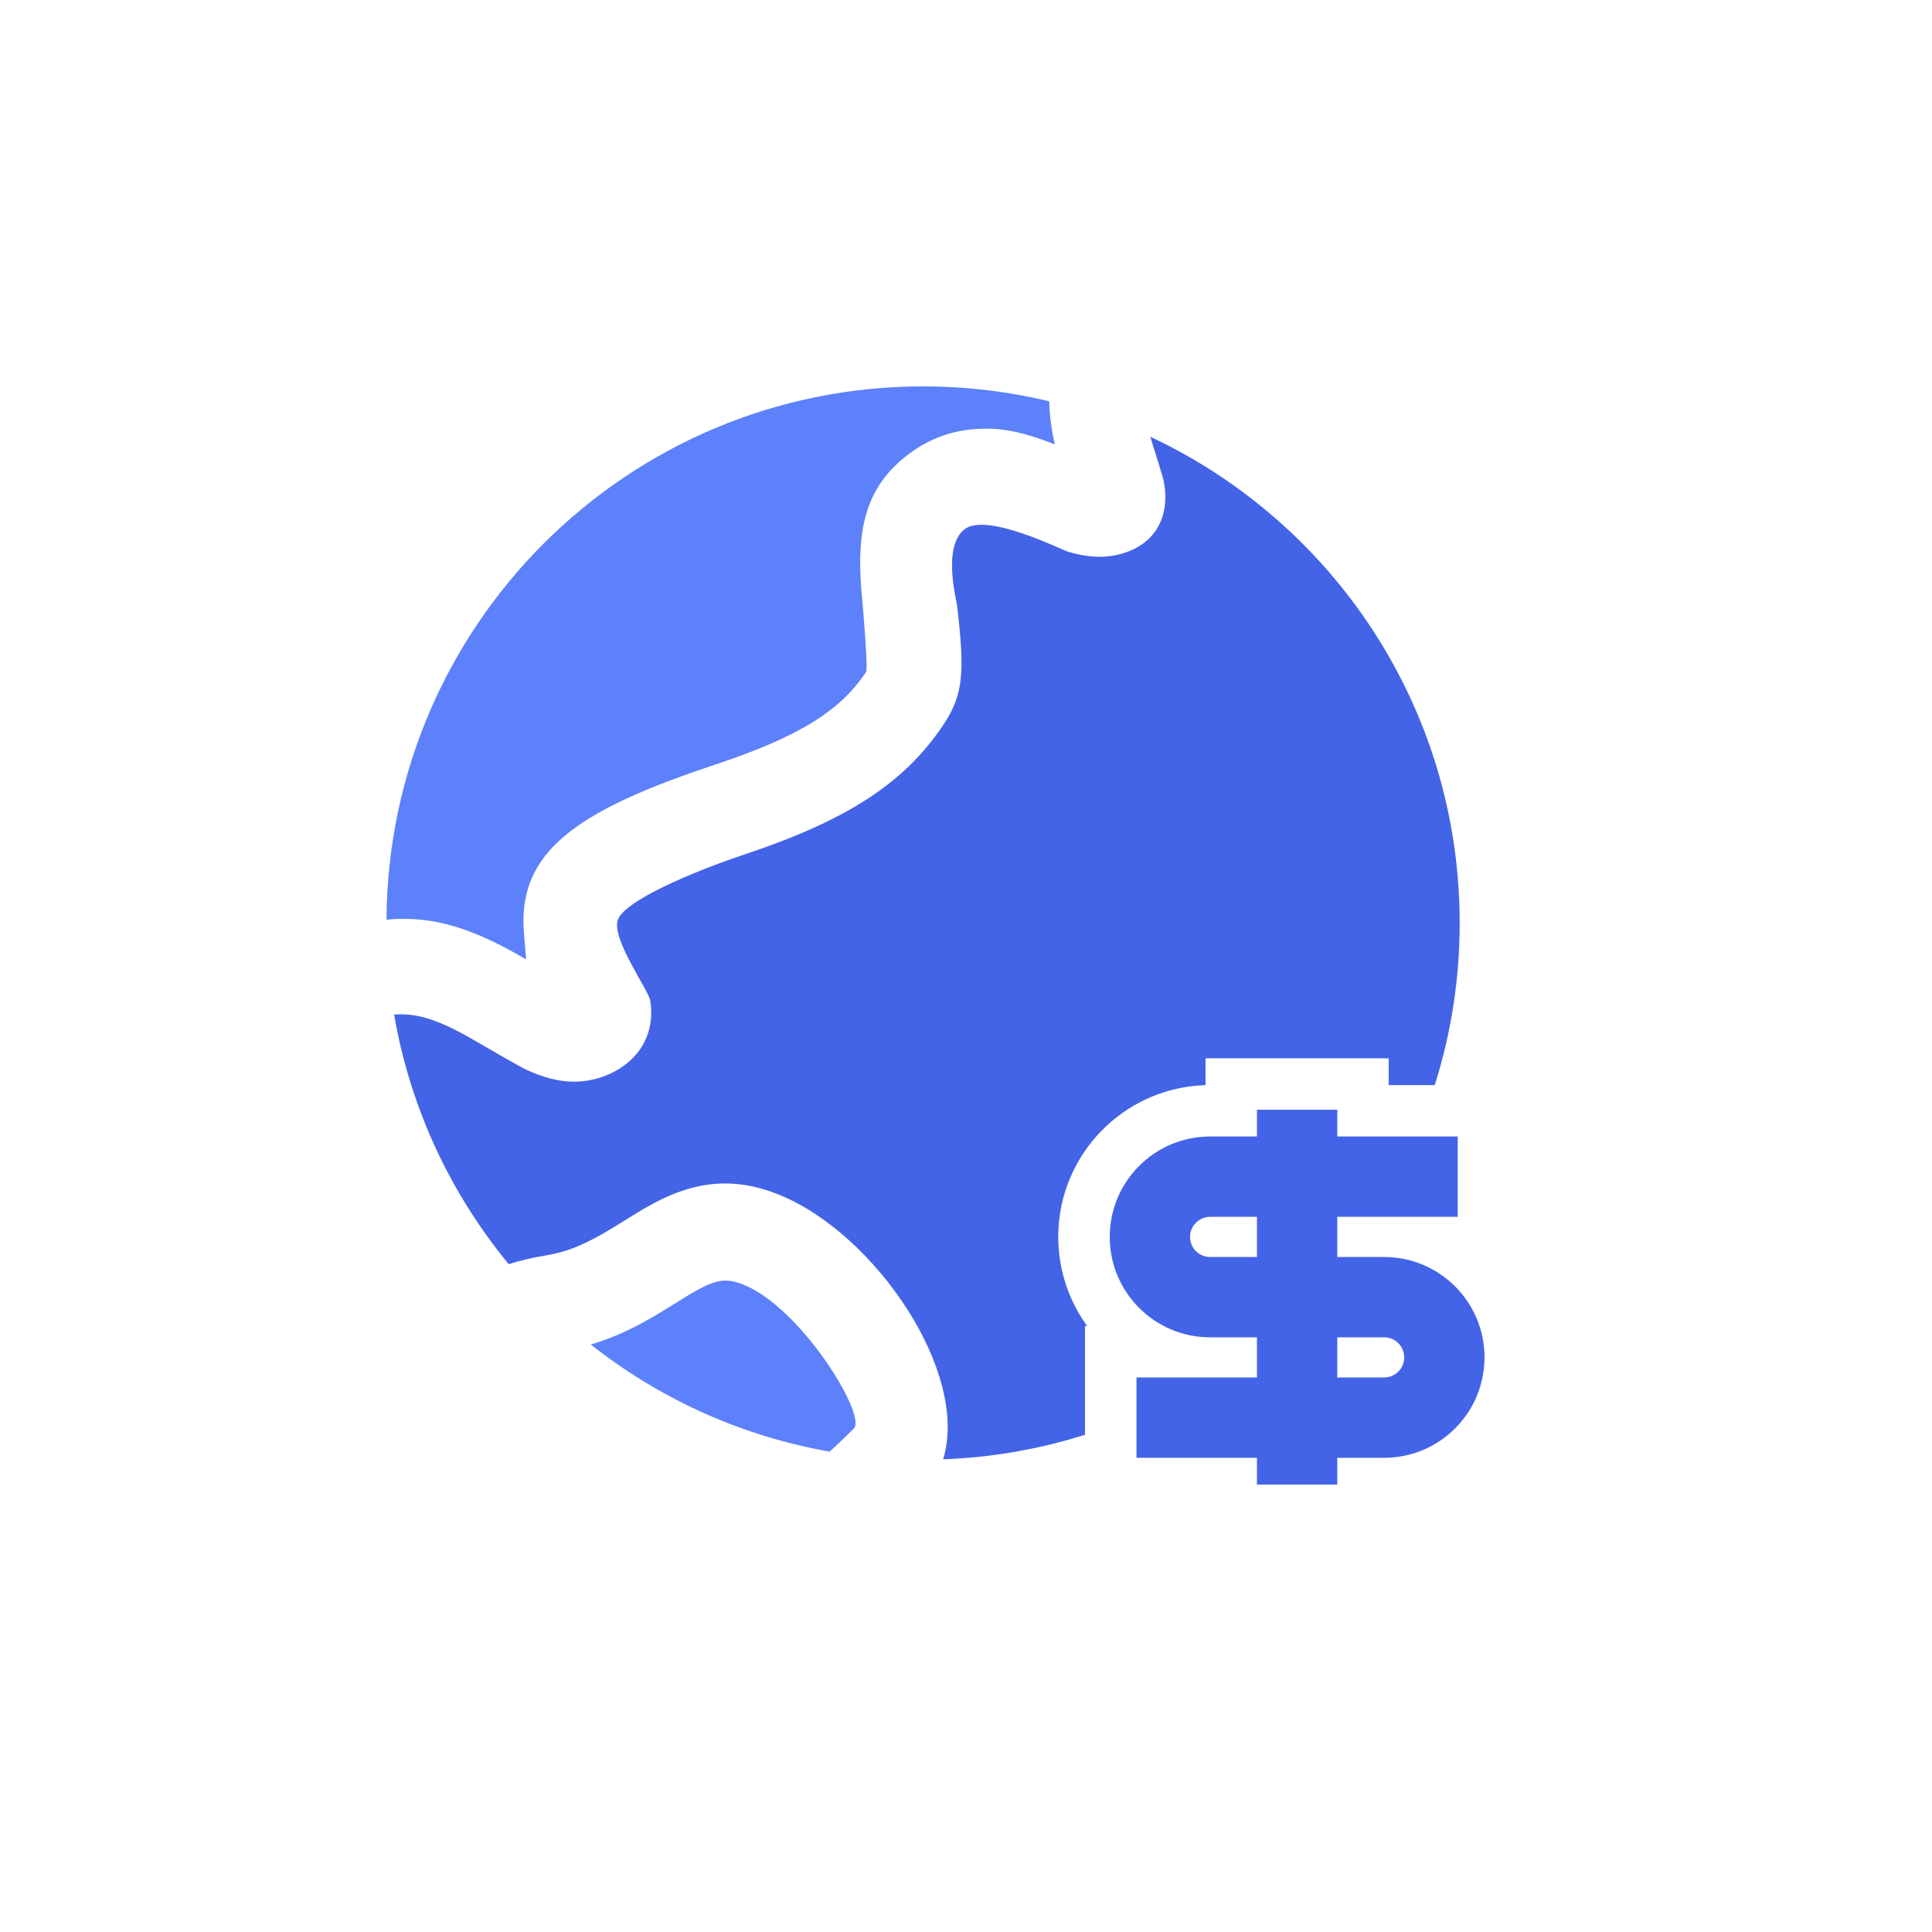 <svg width="40" height="40" viewBox="0 0 40 40" fill="none" xmlns="http://www.w3.org/2000/svg">
<path d="M23.816 9.043C27.6 10.814 30.221 14.657 30.221 19.111C30.222 20.249 30.048 21.381 29.705 22.466L28.751 22.465V21.911H24.959V22.467L24.899 22.469C23.251 22.549 21.937 23.898 21.91 25.558L21.91 25.608L21.91 25.66L21.913 25.728C21.934 26.316 22.121 26.887 22.452 27.373L22.488 27.426L22.509 27.454H22.464V29.705C21.512 30.006 20.524 30.177 19.527 30.213C20.077 28.416 18.118 25.532 16.117 24.73C15.188 24.359 14.388 24.457 13.531 24.914C13.383 24.994 13.237 25.079 13.094 25.169C13.054 25.193 12.831 25.332 12.728 25.396L12.697 25.414C12.154 25.746 11.774 25.913 11.306 25.991C11.038 26.035 10.78 26.096 10.532 26.172C9.33 24.715 8.494 22.946 8.16 21.006C8.656 20.965 9.136 21.137 9.857 21.56C9.937 21.607 10.741 22.076 10.909 22.153C11.44 22.395 11.93 22.474 12.44 22.305C13.178 22.059 13.583 21.448 13.462 20.714C13.428 20.503 12.678 19.47 12.786 19.062C12.895 18.654 14.382 18.035 15.404 17.694C17.532 16.985 18.723 16.219 19.536 14.999C19.961 14.363 19.969 13.871 19.817 12.55C19.798 12.392 19.512 11.325 19.966 10.961C20.419 10.596 21.976 11.384 22.115 11.424C22.546 11.55 22.938 11.572 23.333 11.428C24.015 11.18 24.216 10.575 24.094 9.962C24.077 9.875 23.927 9.404 23.817 9.047L23.816 9.043Z" fill="#4364E7"/>
<path d="M15.392 26.597C16.592 27.078 17.947 29.306 17.679 29.574C17.543 29.71 17.404 29.844 17.263 29.976L17.178 30.054L17.07 30.035C15.266 29.7 13.615 28.929 12.23 27.836C12.742 27.689 13.204 27.461 13.747 27.129C13.835 27.075 14.111 26.903 14.147 26.88C14.255 26.813 14.364 26.749 14.475 26.689C14.852 26.488 15.058 26.463 15.392 26.597Z" fill="#5C81FA"/>
<path d="M28.657 26.025H27.687V25.193H30.181V23.53H27.687V22.976H26.024V23.53H25.054C23.906 23.53 22.976 24.461 22.976 25.609C22.976 26.757 23.906 27.688 25.054 27.688H26.024V28.519H23.53V30.182H26.024V30.736H27.687V30.182H28.657C29.805 30.182 30.735 29.251 30.735 28.103C30.735 26.955 29.805 26.025 28.657 26.025ZM26.024 26.025H25.054C24.906 26.025 24.768 25.945 24.694 25.817C24.658 25.753 24.638 25.682 24.638 25.609C24.638 25.536 24.658 25.464 24.694 25.401C24.731 25.338 24.783 25.285 24.846 25.249C24.91 25.212 24.981 25.193 25.054 25.193H26.024V26.025ZM28.657 28.519H27.687V27.688H28.657C28.887 27.688 29.073 27.873 29.073 28.103C29.073 28.333 28.887 28.519 28.657 28.519Z" fill="#4364E7"/>
<path d="M19.111 8C20.011 8 20.886 8.107 21.724 8.309C21.731 8.615 21.77 8.903 21.839 9.2C21.169 8.938 20.695 8.834 20.12 8.889C19.655 8.933 19.216 9.101 18.82 9.397C17.89 10.093 17.71 11.014 17.852 12.422C17.862 12.528 17.976 13.845 17.931 13.914C17.398 14.711 16.563 15.246 14.813 15.828C12.1 16.729 10.837 17.539 10.837 19.065C10.837 19.372 10.909 19.873 10.885 19.859C9.829 19.24 8.991 18.947 8.002 19.04C8.039 12.937 12.999 8 19.111 8Z" fill="#5C81FA"/>
</svg>

